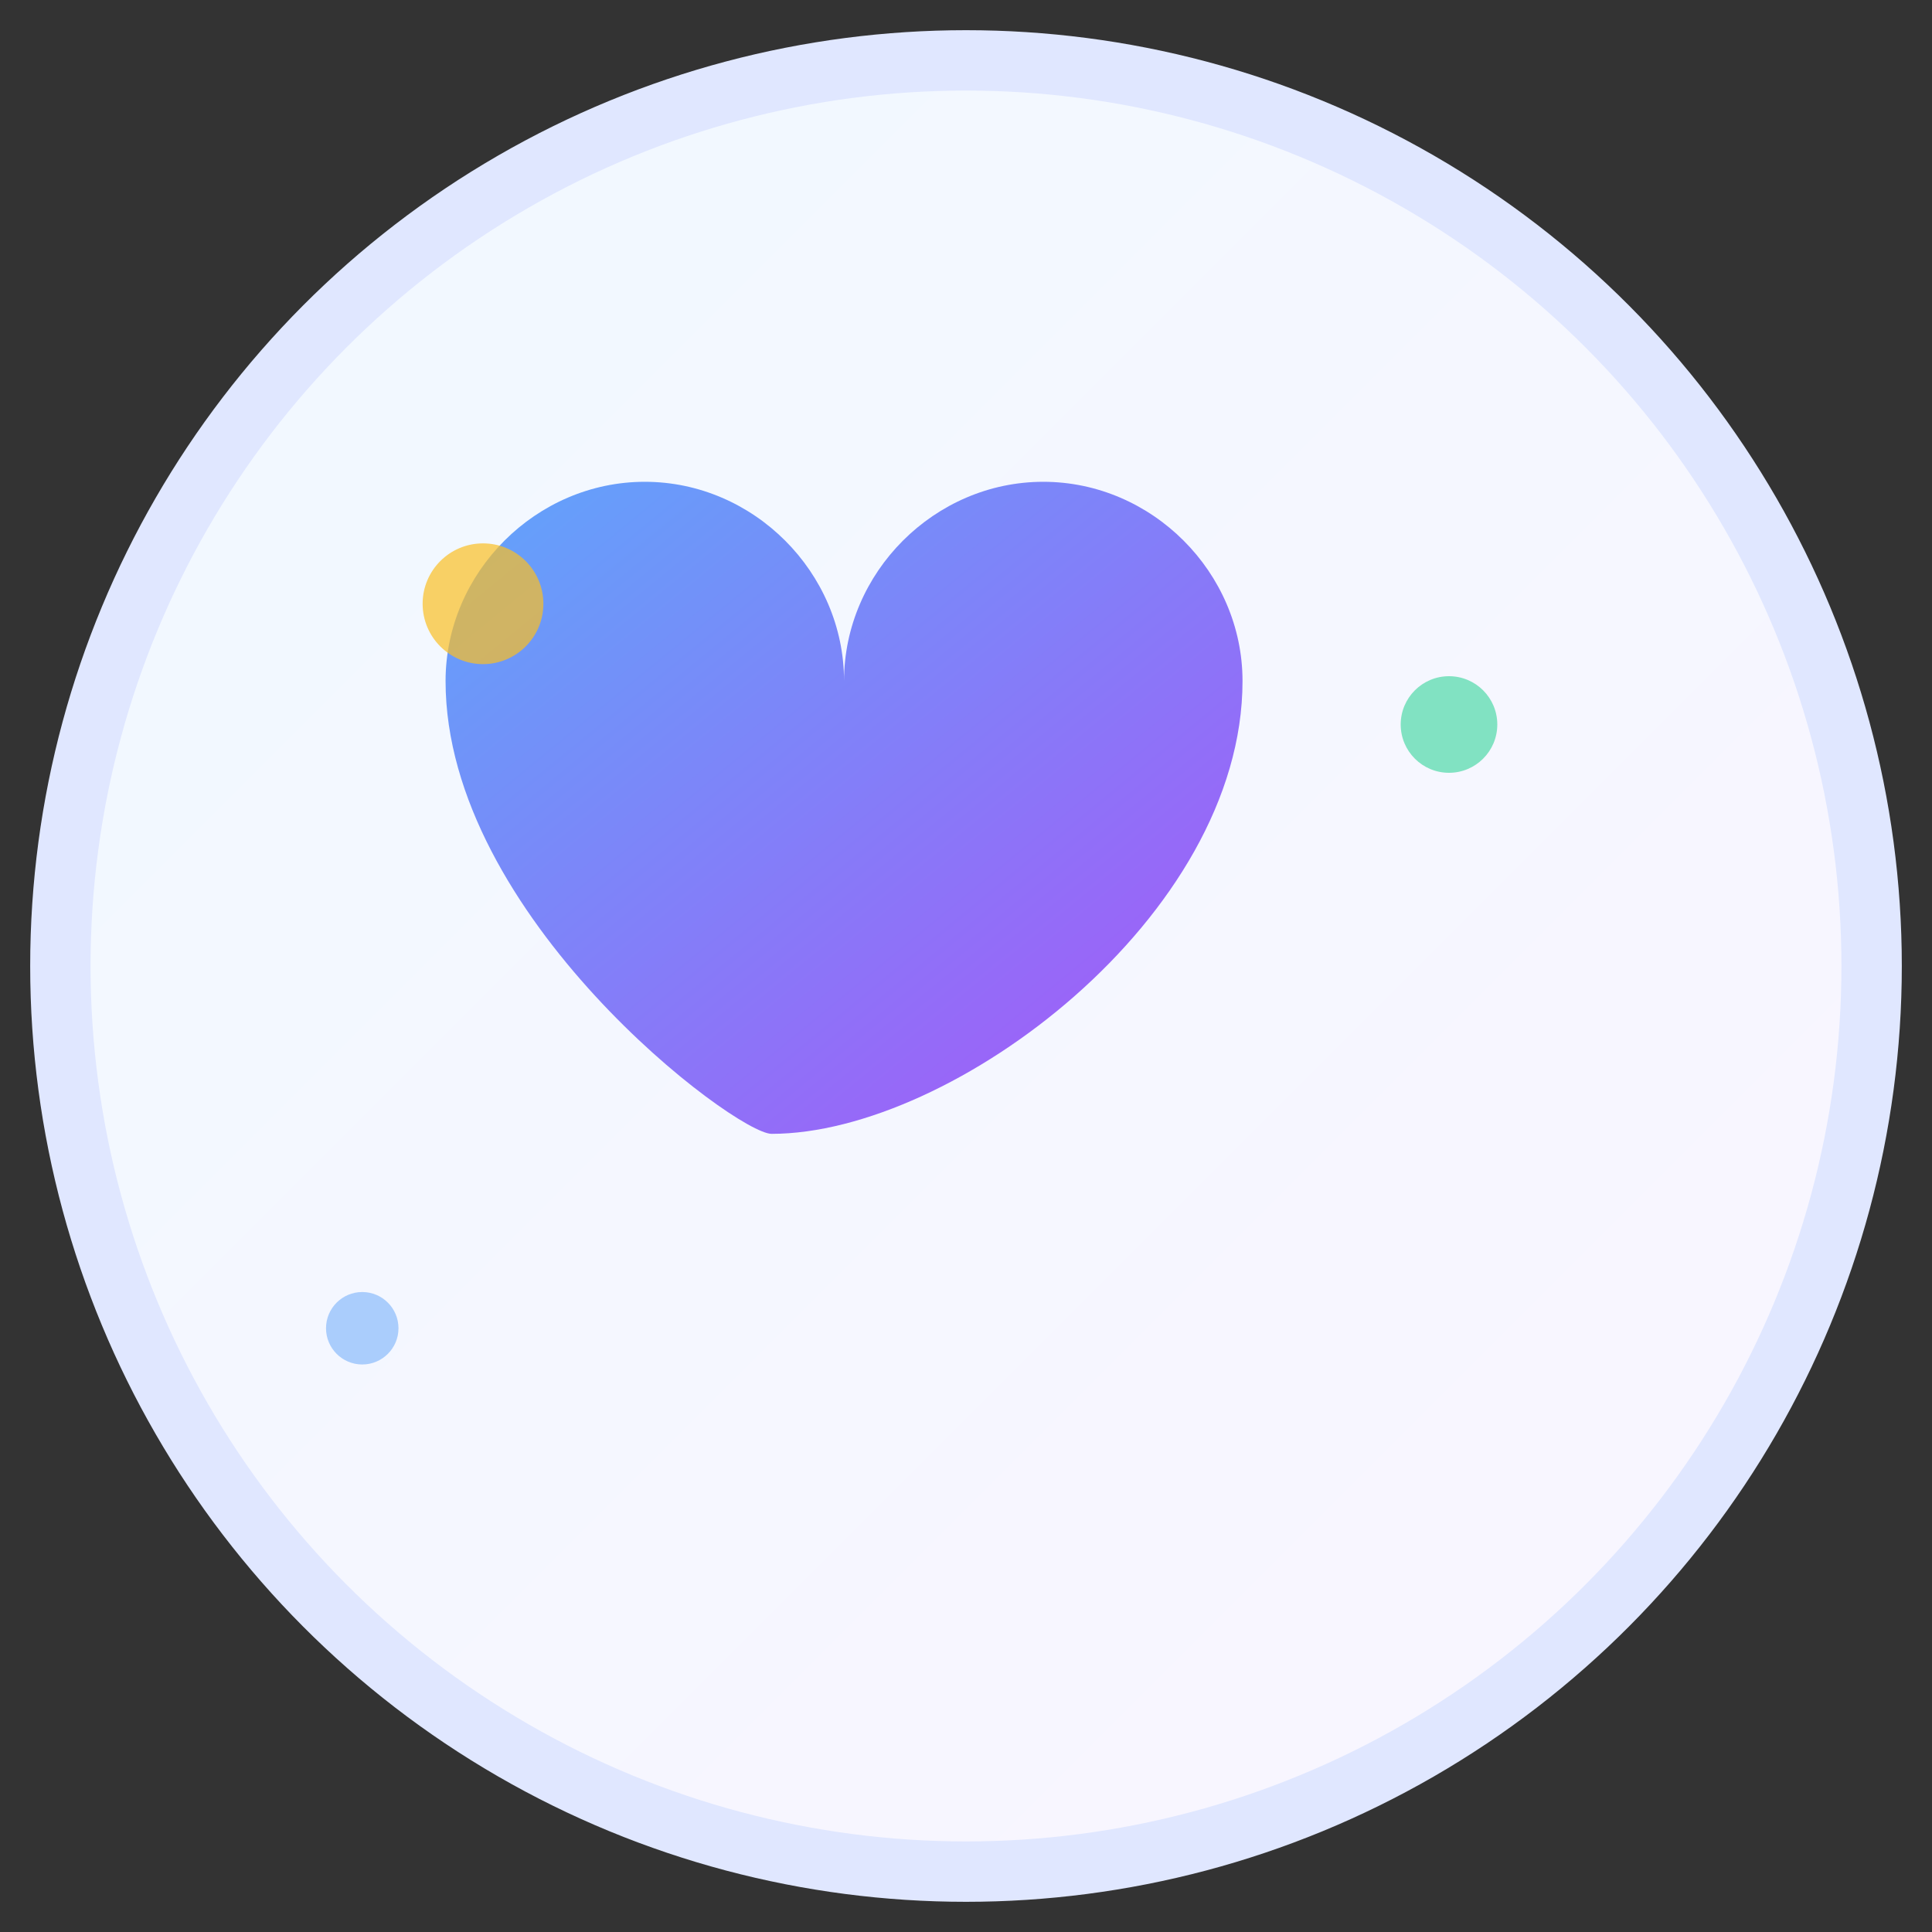 <svg xmlns="http://www.w3.org/2000/svg" viewBox="0 0 32 32" width="32" height="32">
  <rect x="0" y="0" width="32" height="32" fill="#333333" stroke="none"/>
  <defs>
    <linearGradient id="heartGradient" x1="0%" y1="0%" x2="100%" y2="100%">
      <stop offset="0%" style="stop-color:#60a5fa;stop-opacity:1" />
      <stop offset="100%" style="stop-color:#a855f7;stop-opacity:1" />
    </linearGradient>
    <linearGradient id="bgGradient" x1="0%" y1="0%" x2="100%" y2="100%">
      <stop offset="0%" style="stop-color:#f0f9ff;stop-opacity:1" />
      <stop offset="100%" style="stop-color:#faf5ff;stop-opacity:1" />
    </linearGradient>
  </defs>
  
  <!-- Soft background circle -->
  <circle cx="16" cy="16" r="15" fill="url(#bgGradient)" stroke="#e0e7ff" stroke-width="1"/>
  
  <!-- Heart shape -->
  <path d="M16 26c-1 0-9-6-9-12.5C7 10.5 9.5 8 12.5 8S18 10.5 18 13.5c0 0 0 0 0 0C18 10.5 20.5 8 23.5 8S29 10.5 29 13.5C29 20 21 26 16 26z" 
        fill="url(#heartGradient)" 
        transform="scale(0.6) translate(5.3, 5.3)"/>
  
  <!-- Small sparkles for serenity -->
  <circle cx="8" cy="10" r="1" fill="#fbbf24" opacity="0.7"/>
  <circle cx="24" cy="12" r="0.8" fill="#34d399" opacity="0.6"/>
  <circle cx="6" cy="22" r="0.6" fill="#60a5fa" opacity="0.5"/>
</svg> 